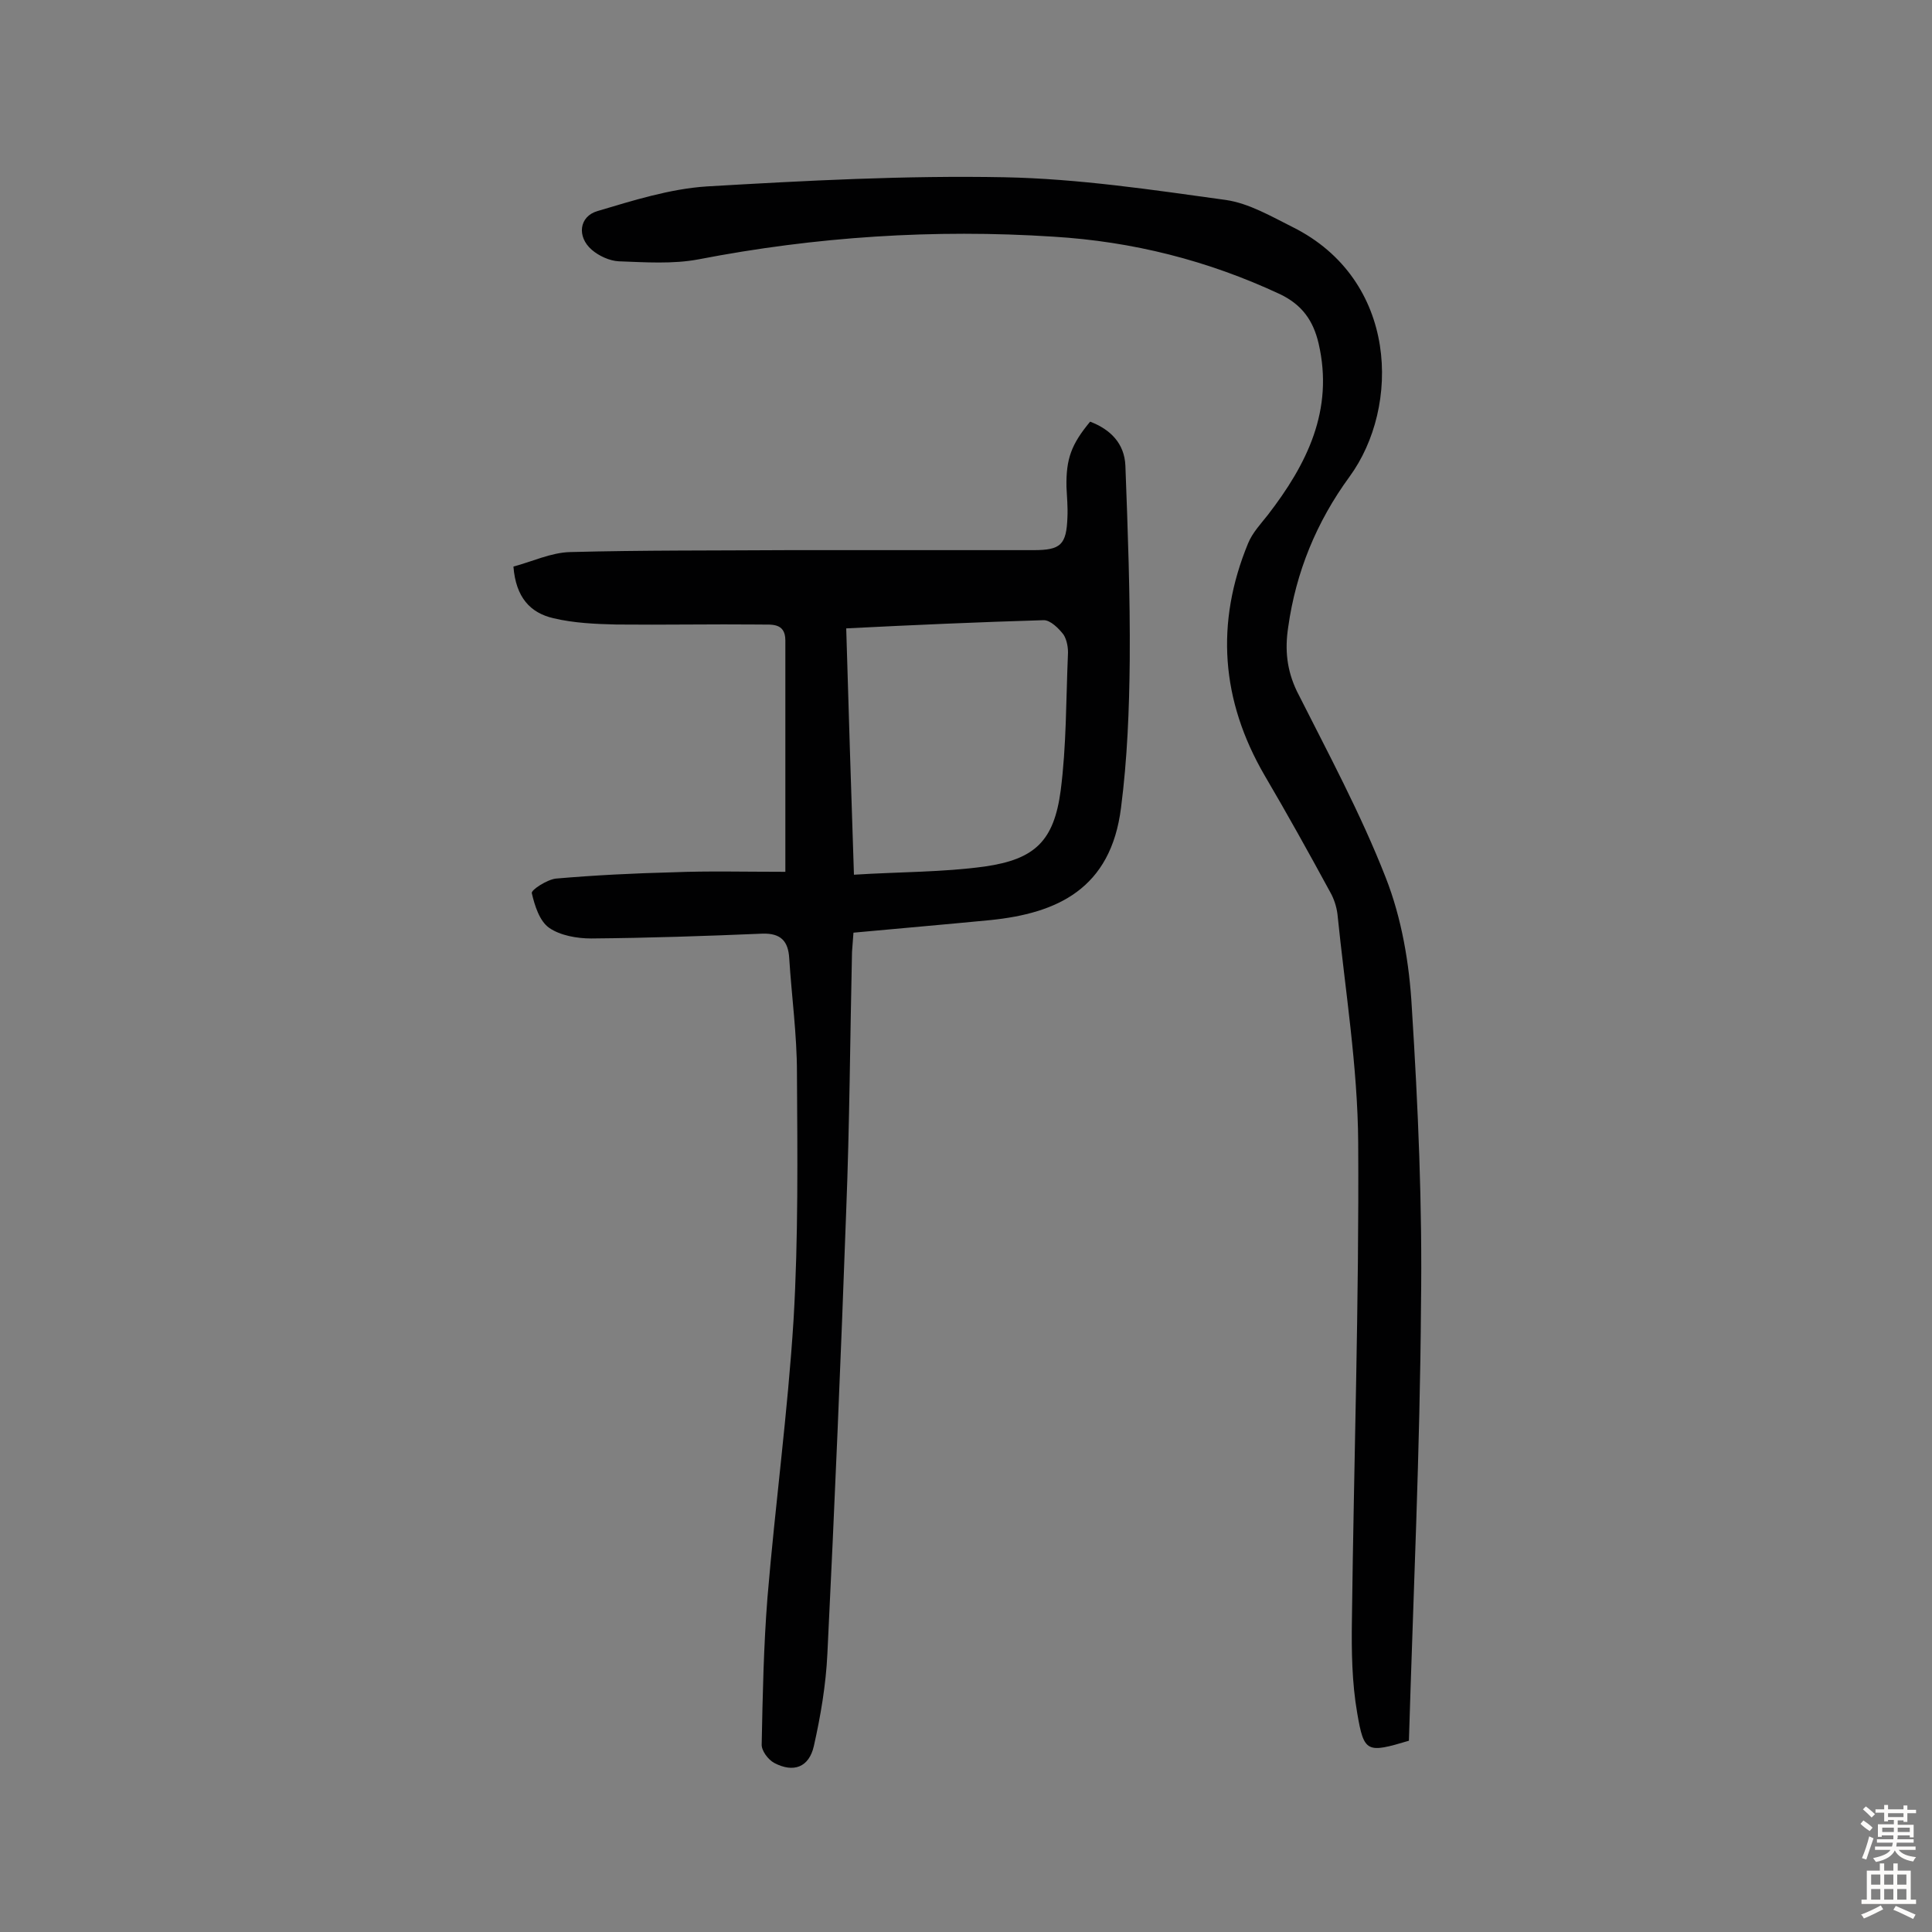 <svg enable-background="new 0 0 400 400" viewBox="0 0 400 400" xmlns="http://www.w3.org/2000/svg"><rect x="0" y="0" width="400" height="400" fill="#808080" stroke="none"/><path d="m162.6 180.5c0-16.5 0-32.2 0-47.9 0-3.9-3.2-3.2-5.3-3.3-9.9-.1-19.8.1-29.7 0-4.3-.1-8.8-.3-13-1.3-4.8-1.1-7.8-4.3-8.3-10.7 3.8-1 7.8-2.9 11.7-3 15.1-.4 30.2-.3 45.3-.4h50.7c5.6 0 6.8-1.1 7-6.8.1-2.1-.1-4.2-.2-6.3-.1-5.8 1-8.8 4.9-13.5 4.2 1.6 7.1 4.5 7.3 9.1.5 13.4 1 26.8.9 40.3-.1 10.2-.5 20.4-1.8 30.5-2.1 16.9-13.3 21.9-27.1 23.3-9.3.9-18.6 1.7-28.3 2.6-.1 1.2-.2 2.6-.3 4-.4 17.8-.5 35.7-1.2 53.5-1.1 30.6-2.4 61.2-3.9 91.8-.3 6.4-1.4 12.9-2.8 19.1-1 4.4-4.2 5.6-8.2 3.5-1.3-.7-2.7-2.6-2.6-3.9.2-10.1.4-20.3 1.2-30.4 1.6-19.2 4.2-38.3 5.4-57.5 1-17 .8-34.1.7-51.1 0-7.9-1.1-15.8-1.6-23.7-.2-3.6-1.8-5.2-5.5-5.1-11.8.5-23.7.9-35.5 1-2.9 0-6.4-.6-8.7-2.2-2-1.4-3-4.6-3.6-7.2-.1-.7 3.2-2.8 5-3 8.1-.7 16.2-1.1 24.2-1.3 7.5-.3 14.6-.1 23.3-.1zm14.2.6c9.4-.6 18.4-.5 27.1-1.7 10.4-1.5 14.3-5.3 15.7-15.7 1.2-9.3 1.1-18.7 1.5-28.1.1-1.4-.2-3.1-.9-4.2-1-1.3-2.7-3-4.1-3-13.5.4-27.1 1-40.9 1.7.5 16.8 1 33.3 1.6 51z" fill="#010102"/><path d="m291.7 360.4c-8.7 2.6-9.3 2.5-10.7-5.7-1.1-6.3-1.2-12.9-1.1-19.3.4-32.9 1.5-65.9 1.3-98.8-.1-15.8-2.7-31.6-4.3-47.4-.2-1.5-.7-3.1-1.5-4.5-4.4-8.1-8.9-16.2-13.6-24.2-9-15.5-10.2-31.5-3.4-48 .9-2.2 2.6-4 4.1-5.9 8.1-10.5 13.7-21.7 10.5-35.5-1.1-4.7-3.4-8-8-10.2-15-7-30.5-10.9-46.9-11.9-24.7-1.6-49.2 0-73.5 4.7-5.3 1-11 .6-16.5.4-1.9-.1-4.1-1.1-5.6-2.4-3.1-2.7-2.6-6.9 1.2-8 7.4-2.2 15-4.6 22.6-5.1 20.5-1.2 41.2-2.3 61.7-1.9 15.3.3 30.6 2.6 45.8 4.7 4.8.7 9.4 3.4 13.8 5.6 21.9 10.9 22.4 37.2 11.8 51.7-6.8 9.3-11.1 19.7-12.7 31.2-.7 4.6-.3 8.8 1.8 13.2 6.4 12.7 13.2 25.3 18.4 38.6 3.3 8.4 4.9 17.8 5.4 26.9 1.3 20.5 2.2 41.2 1.9 61.7-.2 29.9-1.6 60.1-2.5 90.1z" fill="#010102"/><g fill="#fcfbfa"><path d="m385.2 377.6.6-.7c.6.4 1.3.9 1.9 1.5l-.6.7c-.8-.5-1.4-1-1.9-1.5zm.3 7.1c.6-1.4 1.1-2.9 1.5-4.5.3.1.6.3.9.4-.5 1.4-1 2.9-1.5 4.4zm.2-10.1.6-.6c.7.5 1.3 1.1 1.9 1.6l-.7.7c-.6-.6-1.2-1.2-1.8-1.7zm8.4-.8h.8v.9h1.8v.7h-1.8v1.8h-.8v-.3h-1.2v.9h3.3v2.6h-.8v-.4h-2.5c0 .3 0 .6-.1.8h3.4v.7h-3.5c0 .3-.1.6-.1.8h4v.7h-3.5c.7.9 1.9 1.3 3.6 1.5-.2.2-.4.5-.6.9-1.9-.3-3.2-1.1-3.8-2.3-.5 1.1-1.8 2-3.9 2.4-.2-.3-.4-.5-.6-.8 1.9-.4 3.1-.9 3.6-1.7h-3.2v-.7h3.5c.1-.2.1-.5.2-.8h-3.3v-.7h3.4c0-.2 0-.5 0-.8h-2.4v.3h-.8v-2.6h3.3v-.9h-1.2v.3h-.8v-1.8h-1.8v-.7h1.8v-.9h.8v.9h3.2zm-4.4 5.5h2.4c0-.3 0-.6 0-.9h-2.4zm1.2-3.1h3.2v-.8h-3.2zm4.4 2.2h-2.4v.9h2.5v-.9z"/><path d="m389.2 385.8h.9v1.5h1.9v-1.5h.9v1.5h2.7v6h1.1v.9h-11.3v-.9h1.1v-6h2.7zm.2 8.7.5.8c-1.2.6-2.5 1.3-4 1.9-.2-.3-.3-.6-.6-.8 1.6-.6 3-1.3 4.1-1.9zm-2-4.3h1.9v-2.1h-1.9zm0 3.1h1.9v-2.2h-1.9zm2.7-3.1h1.9v-2.1h-1.9zm0 3.1h1.9v-2.2h-1.9zm2.4 1.3c1.4.6 2.7 1.2 4.1 1.8l-.5.9c-1.5-.7-2.8-1.4-4.1-1.9zm2.2-6.5h-1.9v2.1h1.9zm-1.9 5.2h1.9v-2.2h-1.9z"/></g></svg>